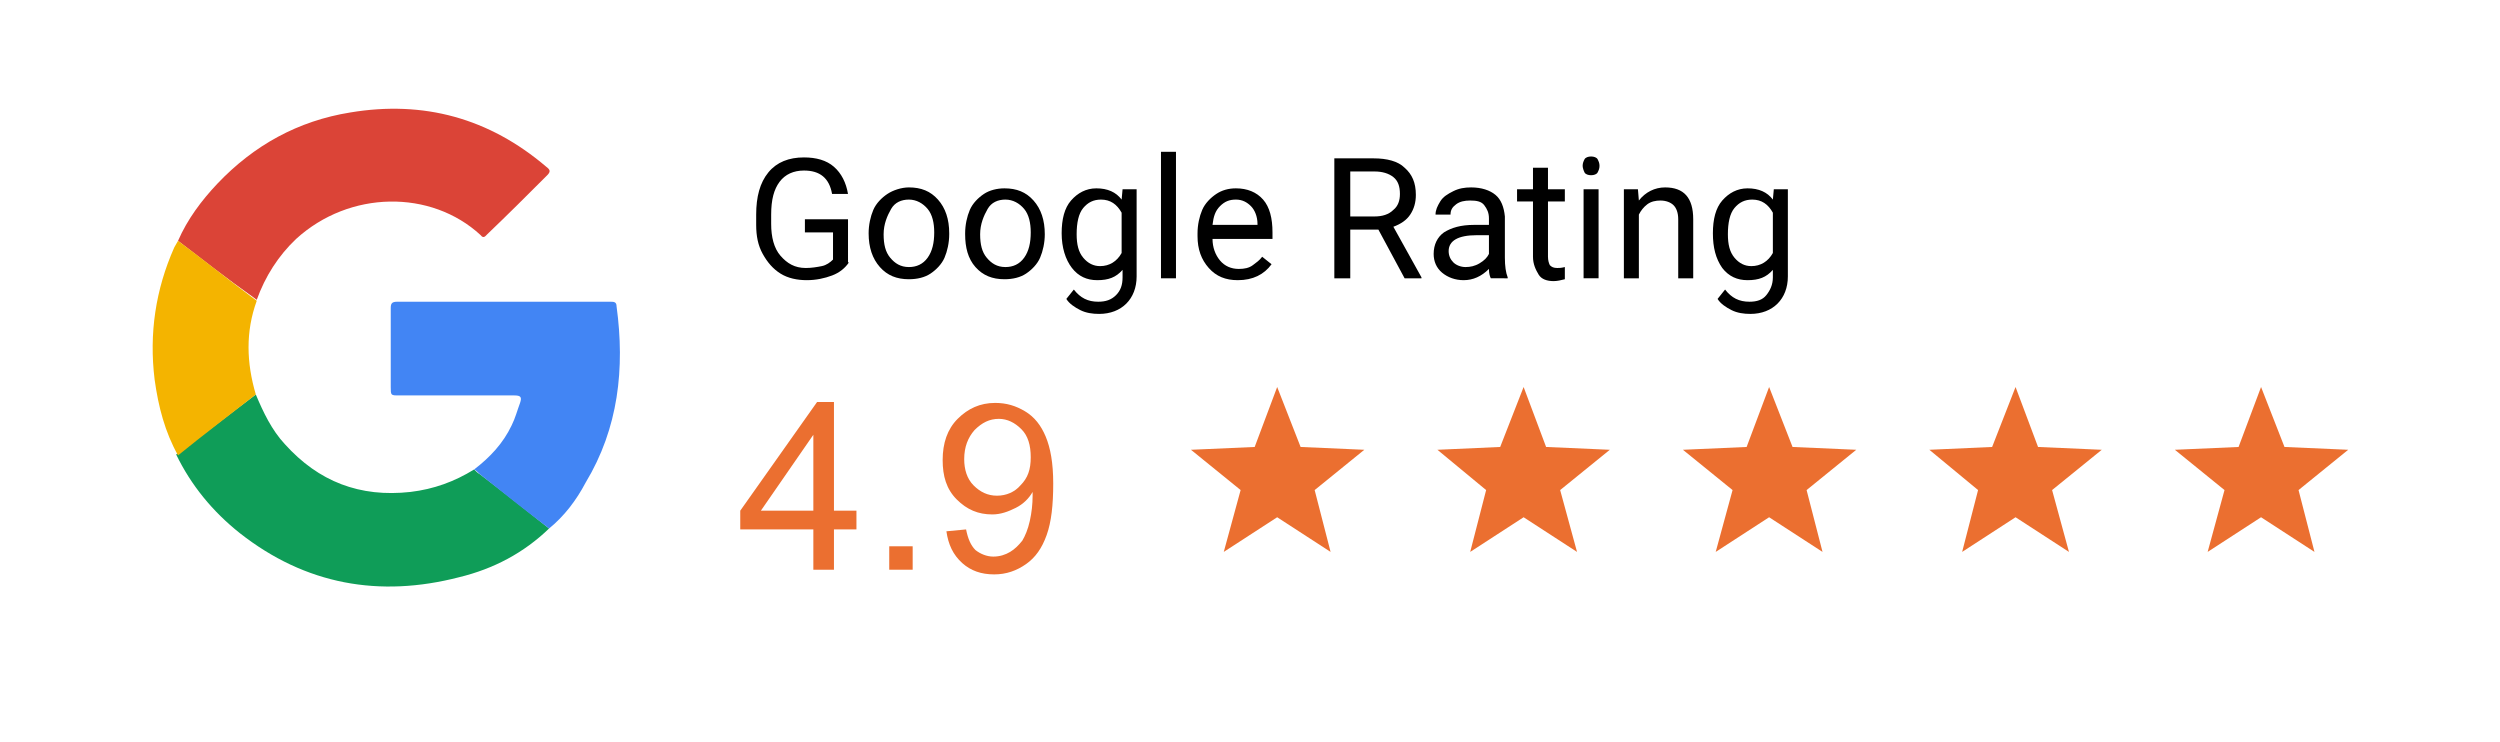 <?xml version="1.0" encoding="utf-8"?>
<!-- Generator: Adobe Illustrator 26.0.3, SVG Export Plug-In . SVG Version: 6.00 Build 0)  -->
<svg version="1.1" id="Layer_1" xmlns="http://www.w3.org/2000/svg" xmlns:xlink="http://www.w3.org/1999/xlink" x="0px" y="0px"
	 width="266.8px" height="79.2px" viewBox="0 0 266.8 79.2" style="enable-background:new 0 0 266.8 79.2;" xml:space="preserve">
<style type="text/css">
	.st0{fill:#FFFFFF;}
	.st1{fill:#EB6F30;}
	.st2{fill-rule:evenodd;clip-rule:evenodd;fill:#DB4437;}
	.st3{fill-rule:evenodd;clip-rule:evenodd;fill:#0F9D58;}
	.st4{fill-rule:evenodd;clip-rule:evenodd;fill:#4285F4;}
	.st5{fill-rule:evenodd;clip-rule:evenodd;fill:#F4B400;}
</style>
<rect class="st0" width="266.8" height="79.2"/>
<g>
	<polygon class="st1" points="136.3,41.3 138.8,47.7 145.6,48 140.3,52.3 142,58.9 136.3,55.2 130.6,58.9 132.4,52.3 127.1,48 
		133.9,47.7 	"/>
	<polygon class="st1" points="162.6,41.3 165,47.7 171.8,48 166.5,52.3 168.3,58.9 162.6,55.2 156.9,58.9 158.6,52.3 153.4,48 
		160.1,47.7 	"/>
	<polygon class="st1" points="188.8,41.3 191.3,47.7 198.1,48 192.8,52.3 194.5,58.9 188.8,55.2 183.1,58.9 184.9,52.3 179.6,48 
		186.4,47.7 	"/>
	<polygon class="st1" points="215.1,41.3 217.5,47.7 224.3,48 219,52.3 220.8,58.9 215.1,55.2 209.4,58.9 211.1,52.3 205.9,48 
		212.6,47.7 	"/>
	<polygon class="st1" points="241.3,41.3 243.8,47.7 250.6,48 245.3,52.3 247,58.9 241.3,55.2 235.6,58.9 237.4,52.3 232.1,48 
		238.9,47.7 	"/>
	<g>
		<path d="M90.6,28c-0.4,0.6-1,1.1-1.8,1.4s-1.7,0.5-2.7,0.5c-1,0-2-0.2-2.8-0.7s-1.4-1.2-1.9-2.1s-0.7-1.9-0.7-3.1v-1.1
			c0-1.9,0.4-3.4,1.3-4.5s2.2-1.6,3.8-1.6c1.3,0,2.4,0.3,3.2,1s1.3,1.7,1.5,2.9h-1.7c-0.3-1.7-1.3-2.5-3-2.5c-1.1,0-2,0.4-2.6,1.2
			c-0.6,0.8-0.9,1.9-0.9,3.5v1c0,1.4,0.3,2.6,1,3.4c0.7,0.8,1.5,1.3,2.7,1.3c0.6,0,1.2-0.1,1.7-0.2c0.5-0.1,0.9-0.4,1.2-0.7v-2.9h-3
			v-1.4h4.6V28z"/>
		<path d="M92.7,24.9c0-0.9,0.2-1.8,0.5-2.5s0.9-1.3,1.5-1.7S96.2,20,97,20c1.3,0,2.3,0.4,3.1,1.3s1.2,2.1,1.2,3.6V25
			c0,0.9-0.2,1.8-0.5,2.5s-0.9,1.3-1.5,1.7s-1.4,0.6-2.3,0.6c-1.3,0-2.3-0.4-3.1-1.3s-1.2-2.1-1.2-3.6V24.9z M94.3,25
			c0,1.1,0.2,1.9,0.7,2.5s1.1,1,2,1c0.8,0,1.5-0.3,2-1s0.7-1.6,0.7-2.7c0-1-0.2-1.9-0.7-2.5s-1.2-1-2-1c-0.8,0-1.5,0.3-1.9,1
			S94.3,23.9,94.3,25z"/>
		<path d="M103,24.9c0-0.9,0.2-1.8,0.5-2.5s0.9-1.3,1.5-1.7s1.4-0.6,2.2-0.6c1.3,0,2.3,0.4,3.1,1.3s1.2,2.1,1.2,3.6V25
			c0,0.9-0.2,1.8-0.5,2.5s-0.9,1.3-1.5,1.7s-1.4,0.6-2.3,0.6c-1.3,0-2.3-0.4-3.1-1.3S103,26.4,103,25V24.9z M104.6,25
			c0,1.1,0.2,1.9,0.7,2.5s1.1,1,2,1c0.8,0,1.5-0.3,2-1s0.7-1.6,0.7-2.7c0-1-0.2-1.9-0.7-2.5s-1.2-1-2-1c-0.8,0-1.5,0.3-1.9,1
			S104.6,23.9,104.6,25z"/>
		<path d="M113.3,24.9c0-1.5,0.3-2.7,1-3.5s1.6-1.3,2.7-1.3c1.2,0,2.1,0.4,2.7,1.2l0.1-1.1h1.5v9.3c0,1.2-0.4,2.2-1.1,2.9
			c-0.7,0.7-1.7,1.1-2.9,1.1c-0.7,0-1.4-0.1-2-0.4s-1.2-0.7-1.5-1.2l0.8-1c0.7,0.9,1.5,1.3,2.6,1.3c0.8,0,1.4-0.2,1.9-0.7
			s0.7-1.1,0.7-1.9v-0.8c-0.7,0.8-1.5,1.1-2.7,1.1c-1.1,0-2-0.4-2.7-1.3S113.3,26.4,113.3,24.9z M114.9,25c0,1.1,0.2,1.9,0.7,2.5
			s1.1,0.9,1.8,0.9c1,0,1.8-0.5,2.3-1.4v-4.3c-0.5-0.9-1.2-1.4-2.2-1.4c-0.8,0-1.4,0.3-1.9,0.9S114.9,23.8,114.9,25z"/>
		<path d="M125.5,29.7h-1.6V16.2h1.6V29.7z"/>
		<path d="M132.1,29.9c-1.3,0-2.3-0.4-3.1-1.3s-1.2-2-1.2-3.4v-0.3c0-0.9,0.2-1.8,0.5-2.5s0.9-1.3,1.5-1.7s1.3-0.6,2.1-0.6
			c1.2,0,2.2,0.4,2.9,1.2c0.7,0.8,1,2,1,3.5v0.7h-6.4c0,0.9,0.3,1.7,0.8,2.3s1.2,0.9,2,0.9c0.6,0,1.1-0.1,1.5-0.4s0.7-0.5,1-0.9
			l1,0.8C134.9,29.3,133.7,29.9,132.1,29.9z M131.9,21.3c-0.7,0-1.2,0.2-1.7,0.7s-0.7,1.1-0.8,2h4.8v-0.1c0-0.8-0.3-1.5-0.7-1.9
			S132.6,21.3,131.9,21.3z"/>
		<path d="M147.1,24.5h-3v5.2h-1.7V16.9h4.2c1.4,0,2.6,0.3,3.3,1c0.8,0.7,1.2,1.6,1.2,2.9c0,0.8-0.2,1.5-0.6,2.1
			c-0.4,0.6-1,1-1.8,1.3l3,5.4v0.1h-1.8L147.1,24.5z M144.1,23.1h2.6c0.8,0,1.5-0.2,2-0.7c0.5-0.4,0.7-1,0.7-1.7
			c0-0.8-0.2-1.4-0.7-1.8c-0.5-0.4-1.2-0.6-2-0.6h-2.6V23.1z"/>
		<path d="M159.1,29.7c-0.1-0.2-0.2-0.5-0.2-1c-0.8,0.8-1.7,1.2-2.7,1.2c-0.9,0-1.7-0.3-2.3-0.8c-0.6-0.5-0.9-1.2-0.9-2
			c0-1,0.4-1.8,1.1-2.3c0.8-0.5,1.8-0.8,3.2-0.8h1.6v-0.7c0-0.6-0.2-1-0.5-1.4s-0.8-0.5-1.5-0.5c-0.6,0-1.1,0.1-1.5,0.4
			s-0.6,0.6-0.6,1.1h-1.6c0-0.5,0.2-0.9,0.5-1.4s0.8-0.8,1.4-1.1s1.2-0.4,1.9-0.4c1.1,0,2,0.3,2.6,0.8s0.9,1.3,1,2.3v4.4
			c0,0.9,0.1,1.6,0.3,2.1v0.1H159.1z M156.4,28.5c0.5,0,1-0.1,1.5-0.4s0.8-0.6,1-1v-2h-1.3c-2,0-3,0.6-3,1.7c0,0.5,0.2,0.9,0.5,1.2
			S155.9,28.5,156.4,28.5z"/>
		<path d="M165.2,17.9v2.3h1.8v1.3h-1.8v5.9c0,0.4,0.1,0.7,0.2,0.9c0.2,0.2,0.4,0.3,0.8,0.3c0.2,0,0.4,0,0.8-0.1v1.3
			c-0.4,0.1-0.8,0.2-1.2,0.2c-0.7,0-1.3-0.2-1.6-0.7s-0.6-1.1-0.6-1.9v-5.9h-1.7v-1.3h1.7v-2.3H165.2z"/>
		<path d="M168.9,17.7c0-0.3,0.1-0.5,0.2-0.7s0.4-0.3,0.7-0.3s0.6,0.1,0.7,0.3s0.2,0.4,0.2,0.7s-0.1,0.5-0.2,0.7s-0.4,0.3-0.7,0.3
			s-0.6-0.1-0.7-0.3S168.9,17.9,168.9,17.7z M170.7,29.7H169v-9.5h1.6V29.7z"/>
		<path d="M174.8,20.2l0.1,1.2c0.7-0.9,1.7-1.4,2.8-1.4c2,0,3,1.1,3,3.4v6.3h-1.6v-6.3c0-0.7-0.2-1.2-0.5-1.5
			c-0.3-0.3-0.8-0.5-1.4-0.5c-0.5,0-1,0.1-1.4,0.4s-0.7,0.7-0.9,1.1v6.8h-1.6v-9.5H174.8z"/>
		<path d="M182.8,24.9c0-1.5,0.3-2.7,1-3.5s1.6-1.3,2.7-1.3c1.2,0,2.1,0.4,2.7,1.2l0.1-1.1h1.5v9.3c0,1.2-0.4,2.2-1.1,2.9
			c-0.7,0.7-1.7,1.1-2.9,1.1c-0.7,0-1.4-0.1-2-0.4s-1.2-0.7-1.5-1.2l0.8-1c0.7,0.9,1.5,1.3,2.6,1.3c0.8,0,1.4-0.2,1.8-0.7
			s0.7-1.1,0.7-1.9v-0.8c-0.7,0.8-1.5,1.1-2.7,1.1c-1.1,0-2-0.4-2.7-1.3C183.1,27.6,182.8,26.4,182.8,24.9z M184.4,25
			c0,1.1,0.2,1.9,0.7,2.5s1.1,0.9,1.8,0.9c1,0,1.8-0.5,2.3-1.4v-4.3c-0.5-0.9-1.2-1.4-2.2-1.4c-0.8,0-1.4,0.3-1.9,0.9
			S184.4,23.8,184.4,25z"/>
	</g>
	<g>
		<g>
			<path class="st1" d="M86.8,60.8v-4.3h-7.8v-2l8.2-11.6H89v11.6h2.4v2H89v4.3H86.8z M86.8,54.5v-8.1l-5.6,8.1H86.8z"/>
			<path class="st1" d="M94.9,60.8v-2.5h2.5v2.5H94.9z"/>
			<path class="st1" d="M101,56.7l2.1-0.2c0.2,1,0.5,1.7,1,2.2c0.5,0.4,1.2,0.7,1.9,0.7c0.7,0,1.3-0.2,1.8-0.5
				c0.5-0.3,0.9-0.7,1.3-1.2c0.3-0.5,0.6-1.2,0.8-2.1s0.3-1.8,0.3-2.7c0-0.1,0-0.2,0-0.4c-0.4,0.7-1,1.3-1.8,1.7
				c-0.8,0.4-1.6,0.7-2.5,0.7c-1.5,0-2.7-0.5-3.8-1.6s-1.5-2.5-1.5-4.2c0-1.8,0.5-3.3,1.6-4.4c1.1-1.1,2.4-1.7,4-1.7
				c1.2,0,2.2,0.3,3.2,0.9c1,0.6,1.7,1.5,2.2,2.7c0.5,1.2,0.8,2.8,0.8,5c0,2.3-0.2,4.1-0.7,5.5c-0.5,1.4-1.2,2.4-2.2,3.1
				c-1,0.7-2.1,1.1-3.4,1.1c-1.4,0-2.5-0.4-3.4-1.2C101.7,59.2,101.2,58.1,101,56.7z M110,48.8c0-1.3-0.3-2.3-1-3
				c-0.7-0.7-1.5-1.1-2.4-1.1c-1,0-1.8,0.4-2.6,1.2c-0.7,0.8-1.1,1.8-1.1,3.1c0,1.1,0.3,2.1,1,2.8c0.7,0.7,1.5,1.1,2.5,1.1
				c1,0,1.9-0.4,2.5-1.1C109.7,51,110,50.1,110,48.8z"/>
		</g>
	</g>
	<g>
		<path class="st2" d="M19,25.7c1-2.3,2.5-4.3,4.2-6.1c3.9-4.1,8.6-6.7,14.2-7.6c7.8-1.3,14.8,0.6,20.9,5.8c0.4,0.3,0.5,0.5,0.1,0.9
			c-2.1,2.1-4.2,4.2-6.4,6.3c-0.2,0.2-0.4,0.5-0.7,0.1c-5.3-4.9-14-4.8-19.7,0.4c-1.9,1.8-3.3,4-4.2,6.5c-0.1-0.1-0.3-0.2-0.4-0.3
			C24.3,29.8,21.6,27.7,19,25.7z"/>
		<path class="st3" d="M27.3,42.1c0.8,1.9,1.7,3.8,3.1,5.3c3.6,4,8,5.7,13.4,5.1c2.5-0.3,4.7-1.1,6.8-2.4c0.2,0.2,0.4,0.4,0.6,0.5
			c2.5,1.9,4.9,3.8,7.4,5.8c-2.7,2.6-5.9,4.3-9.6,5.2c-8.5,2.2-16.4,0.8-23.4-4.7c-2.9-2.3-5.2-5.1-6.8-8.4
			C21.7,46.4,24.5,44.2,27.3,42.1z"/>
		<path class="st4" d="M58.6,56.4c-2.5-1.9-4.9-3.8-7.4-5.8c-0.2-0.2-0.4-0.4-0.6-0.5c1.7-1.3,3.1-2.8,4-4.7
			c0.4-0.8,0.6-1.6,0.9-2.4c0.2-0.6,0.1-0.8-0.6-0.8c-4.1,0-8.2,0-12.3,0c-0.9,0-0.9,0-0.9-0.9c0-2.8,0-5.6,0-8.4
			c0-0.5,0.1-0.7,0.7-0.7c7.6,0,15.2,0,22.7,0c0.4,0,0.7,0,0.7,0.5c0.9,6.6,0.2,13-3.3,18.8C61.5,53.4,60.2,55.1,58.6,56.4z"/>
		<path class="st5" d="M27.3,42.1c-2.8,2.2-5.6,4.3-8.3,6.5c-1.4-2.5-2.1-5.2-2.5-8.1c-0.6-4.9,0.1-9.6,2.1-14.1
			c0.1-0.2,0.3-0.5,0.4-0.7c2.7,2,5.3,4.1,8,6.1c0.1,0.1,0.3,0.2,0.4,0.3C26.2,35.4,26.3,38.7,27.3,42.1z"/>
	</g>
</g>
</svg>
